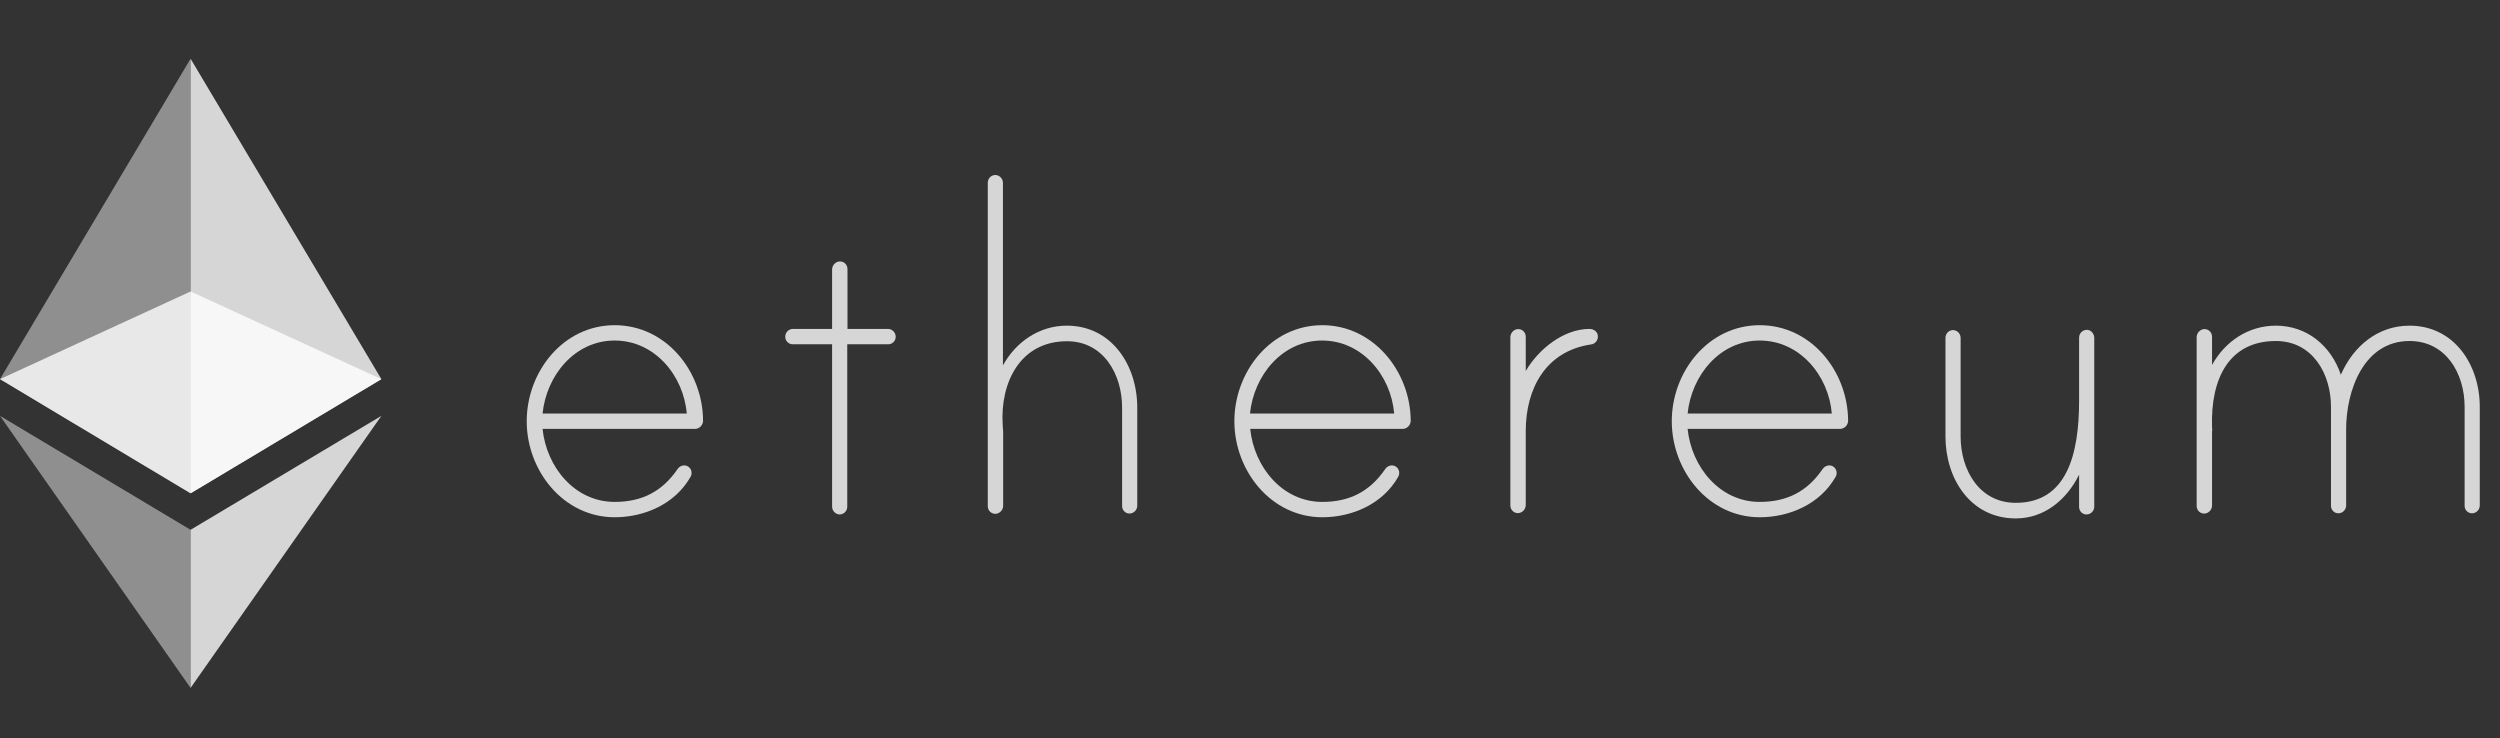 <svg width="298" height="88" viewBox="0 0 298 88" fill="none" xmlns="http://www.w3.org/2000/svg">
<rect x="0" y="0" width="298" height="88" fill="#333333" stroke="none"/>
<g opacity="0.8">
<path d="M83.805 50.154C83.8 50.415 83.694 50.663 83.51 50.845C83.325 51.027 83.077 51.127 82.819 51.124H64.674C65.139 55.67 68.505 59.827 73.268 59.827C76.525 59.827 78.933 58.58 80.739 55.947C80.823 55.809 80.94 55.693 81.078 55.611C81.217 55.529 81.373 55.482 81.533 55.476C81.653 55.472 81.772 55.493 81.883 55.538C81.994 55.583 82.095 55.65 82.179 55.736C82.264 55.822 82.33 55.924 82.374 56.036C82.419 56.149 82.44 56.269 82.436 56.39C82.437 56.557 82.389 56.721 82.299 56.861C80.466 60.077 76.826 61.656 73.268 61.656C67.164 61.656 62.785 56.113 62.785 50.21C62.785 44.306 67.137 38.763 73.268 38.763C79.398 38.763 83.777 44.251 83.805 50.154ZM81.862 49.295C81.478 44.749 78.03 40.592 73.268 40.592C68.505 40.592 65.139 44.749 64.674 49.295H81.862Z" fill="white"/>
<path d="M105.864 39.206C106.102 39.213 106.327 39.312 106.495 39.482C106.663 39.652 106.761 39.88 106.768 40.121C106.771 40.242 106.75 40.362 106.706 40.475C106.662 40.587 106.595 40.69 106.511 40.775C106.426 40.861 106.325 40.928 106.214 40.973C106.103 41.018 105.984 41.039 105.864 41.035H100.993V60.409C100.99 60.651 100.895 60.882 100.726 61.053C100.557 61.225 100.328 61.322 100.089 61.324C99.852 61.317 99.626 61.218 99.458 61.048C99.29 60.878 99.193 60.65 99.186 60.409V41.035H94.506C94.387 41.039 94.268 41.018 94.156 40.973C94.045 40.928 93.945 40.861 93.86 40.775C93.775 40.69 93.709 40.587 93.665 40.475C93.621 40.362 93.6 40.242 93.603 40.121C93.605 39.879 93.701 39.648 93.87 39.477C94.039 39.306 94.267 39.208 94.506 39.206H99.186V32.139C99.187 31.904 99.27 31.678 99.42 31.5C99.571 31.323 99.779 31.205 100.007 31.169C100.135 31.151 100.265 31.162 100.388 31.201C100.511 31.239 100.625 31.304 100.721 31.391C100.817 31.477 100.894 31.584 100.945 31.704C100.997 31.823 101.022 31.953 101.02 32.083V39.206H105.864Z" fill="white"/>
<path d="M135.56 48.574V60.298C135.553 60.539 135.456 60.767 135.288 60.937C135.12 61.107 134.894 61.206 134.657 61.213C134.537 61.216 134.418 61.195 134.307 61.15C134.196 61.106 134.095 61.038 134.011 60.953C133.926 60.867 133.86 60.765 133.815 60.652C133.771 60.54 133.75 60.419 133.754 60.298V48.574C133.754 44.611 131.537 40.675 127.185 40.675C121.602 40.675 119.193 45.609 119.522 50.681C119.522 50.819 119.576 51.401 119.576 51.484V60.271C119.576 60.505 119.493 60.731 119.342 60.909C119.192 61.087 118.984 61.204 118.755 61.241C118.628 61.258 118.498 61.247 118.375 61.209C118.251 61.17 118.138 61.105 118.042 61.019C117.946 60.932 117.869 60.825 117.817 60.705C117.766 60.586 117.74 60.456 117.743 60.326V21.773C117.745 21.531 117.841 21.299 118.01 21.128C118.178 20.957 118.407 20.86 118.646 20.858C118.883 20.865 119.109 20.964 119.277 21.134C119.445 21.304 119.542 21.532 119.549 21.773V43.558C121.109 40.731 123.901 38.818 127.158 38.818C132.522 38.818 135.56 43.558 135.56 48.574Z" fill="white"/>
<path d="M168.157 50.154C168.153 50.415 168.046 50.663 167.862 50.845C167.677 51.027 167.429 51.127 167.172 51.124H149.026C149.491 55.67 152.857 59.827 157.62 59.827C160.877 59.827 163.285 58.58 165.091 55.947C165.176 55.809 165.292 55.693 165.43 55.611C165.569 55.529 165.725 55.482 165.885 55.476C166.005 55.472 166.124 55.493 166.235 55.538C166.346 55.583 166.447 55.65 166.531 55.736C166.616 55.822 166.682 55.924 166.727 56.036C166.771 56.149 166.792 56.269 166.788 56.39C166.789 56.557 166.741 56.721 166.652 56.861C164.818 60.077 161.178 61.656 157.62 61.656C151.516 61.656 147.137 56.113 147.137 50.21C147.137 44.306 151.489 38.763 157.62 38.763C163.696 38.763 168.129 44.251 168.157 50.154ZM166.186 49.295C165.803 44.749 162.355 40.592 157.592 40.592C152.83 40.592 149.464 44.749 148.998 49.295H166.186Z" fill="white"/>
<path d="M190.463 40.066C190.48 40.312 190.401 40.555 190.242 40.742C190.083 40.928 189.857 41.044 189.614 41.063C184.277 41.867 181.869 46.274 181.869 51.401V60.187C181.868 60.422 181.785 60.648 181.635 60.826C181.484 61.004 181.276 61.121 181.048 61.157C180.92 61.175 180.79 61.164 180.667 61.125C180.544 61.087 180.43 61.022 180.334 60.935C180.238 60.849 180.162 60.742 180.11 60.622C180.058 60.503 180.033 60.373 180.035 60.243V40.204C180.036 39.97 180.119 39.743 180.269 39.566C180.42 39.388 180.628 39.27 180.856 39.234C180.984 39.217 181.114 39.228 181.237 39.266C181.36 39.304 181.474 39.369 181.57 39.456C181.666 39.543 181.742 39.65 181.794 39.769C181.846 39.889 181.871 40.018 181.869 40.149V44.223C183.374 41.645 186.357 39.206 189.478 39.206C189.943 39.206 190.463 39.539 190.463 40.066Z" fill="white"/>
<path d="M220.295 50.154C220.291 50.415 220.185 50.663 220 50.845C219.816 51.027 219.568 51.127 219.31 51.124H201.164C201.629 55.67 204.996 59.827 209.758 59.827C213.015 59.827 215.424 58.58 217.23 55.947C217.314 55.809 217.43 55.693 217.569 55.611C217.707 55.529 217.863 55.482 218.024 55.476C218.143 55.472 218.262 55.493 218.373 55.538C218.484 55.583 218.585 55.65 218.67 55.736C218.754 55.822 218.821 55.924 218.865 56.036C218.909 56.149 218.93 56.269 218.927 56.39C218.928 56.557 218.88 56.721 218.79 56.861C216.956 60.077 213.316 61.656 209.758 61.656C203.655 61.656 199.276 56.113 199.276 50.21C199.276 44.306 203.627 38.763 209.758 38.763C215.889 38.763 220.268 44.251 220.295 50.154ZM218.352 49.295C217.969 44.749 214.52 40.592 209.758 40.592C204.996 40.592 201.629 44.749 201.164 49.295H218.352Z" fill="white"/>
<path d="M249.635 40.287V60.409C249.628 60.65 249.531 60.878 249.363 61.048C249.195 61.218 248.969 61.317 248.732 61.324C248.612 61.327 248.494 61.306 248.382 61.261C248.271 61.216 248.17 61.149 248.086 61.064C248.001 60.978 247.935 60.876 247.891 60.763C247.846 60.651 247.825 60.53 247.829 60.409V56.584C246.324 59.605 243.669 61.795 240.275 61.795C234.883 61.795 231.9 57.056 231.9 52.039V40.26C231.902 40.018 231.998 39.786 232.167 39.615C232.336 39.444 232.564 39.347 232.803 39.345C233.04 39.352 233.266 39.45 233.434 39.62C233.602 39.791 233.699 40.019 233.706 40.26V52.039C233.706 56.002 235.923 59.938 240.275 59.938C246.378 59.938 247.829 54.145 247.829 47.743V40.232C247.831 40.084 247.868 39.938 247.937 39.807C248.006 39.676 248.105 39.564 248.225 39.48C248.346 39.396 248.485 39.342 248.63 39.324C248.775 39.305 248.923 39.322 249.06 39.373C249.232 39.453 249.378 39.583 249.48 39.745C249.582 39.907 249.636 40.095 249.635 40.287Z" fill="white"/>
<path d="M295.588 48.491V60.271C295.581 60.511 295.484 60.74 295.316 60.91C295.148 61.08 294.922 61.178 294.685 61.185C294.565 61.189 294.447 61.167 294.335 61.123C294.224 61.078 294.123 61.011 294.039 60.925C293.954 60.839 293.888 60.737 293.844 60.625C293.799 60.512 293.778 60.392 293.782 60.271V48.491C293.782 44.528 291.565 40.648 287.213 40.648C281.739 40.648 279.659 46.579 279.659 51.18V60.271C279.652 60.511 279.555 60.74 279.387 60.91C279.219 61.08 278.993 61.178 278.756 61.185C278.637 61.189 278.518 61.167 278.406 61.123C278.295 61.078 278.194 61.011 278.11 60.925C278.025 60.839 277.959 60.737 277.915 60.625C277.871 60.512 277.85 60.392 277.853 60.271V48.491C277.853 44.528 275.636 40.648 271.284 40.648C265.756 40.648 263.484 45.054 263.676 50.93C263.676 51.069 263.73 51.318 263.676 51.401V60.243C263.675 60.477 263.592 60.703 263.442 60.881C263.291 61.059 263.083 61.177 262.855 61.213C262.727 61.23 262.597 61.219 262.474 61.181C262.351 61.142 262.237 61.078 262.141 60.991C262.045 60.904 261.968 60.797 261.917 60.678C261.865 60.558 261.84 60.429 261.842 60.298V40.204C261.842 39.97 261.925 39.743 262.076 39.566C262.226 39.388 262.435 39.27 262.663 39.234C262.791 39.217 262.921 39.228 263.044 39.266C263.167 39.304 263.28 39.369 263.377 39.456C263.473 39.543 263.549 39.65 263.601 39.769C263.652 39.889 263.678 40.018 263.676 40.149V43.502C265.236 40.675 268.027 38.818 271.284 38.818C274.979 38.818 277.853 41.202 279.03 44.666C280.535 41.23 283.464 38.818 287.213 38.818C292.55 38.818 295.588 43.502 295.588 48.491Z" fill="white"/>
<path d="M22.716 34.744L0 45.193L22.716 58.802L45.46 45.193L22.716 34.744Z" fill="white"/>
<path d="M22.716 63.153V82L45.46 49.572L22.716 63.153Z" fill="white"/>
</g>
<path opacity="0.45" d="M0 45.193L22.716 58.802V7L0 45.193Z" fill="white"/>
<path opacity="0.8" d="M22.717 7V58.802L45.461 45.193L22.717 7Z" fill="white"/>
<path opacity="0.45" d="M0 49.572L22.716 82V63.153L0 49.572Z" fill="white"/>
</svg>
